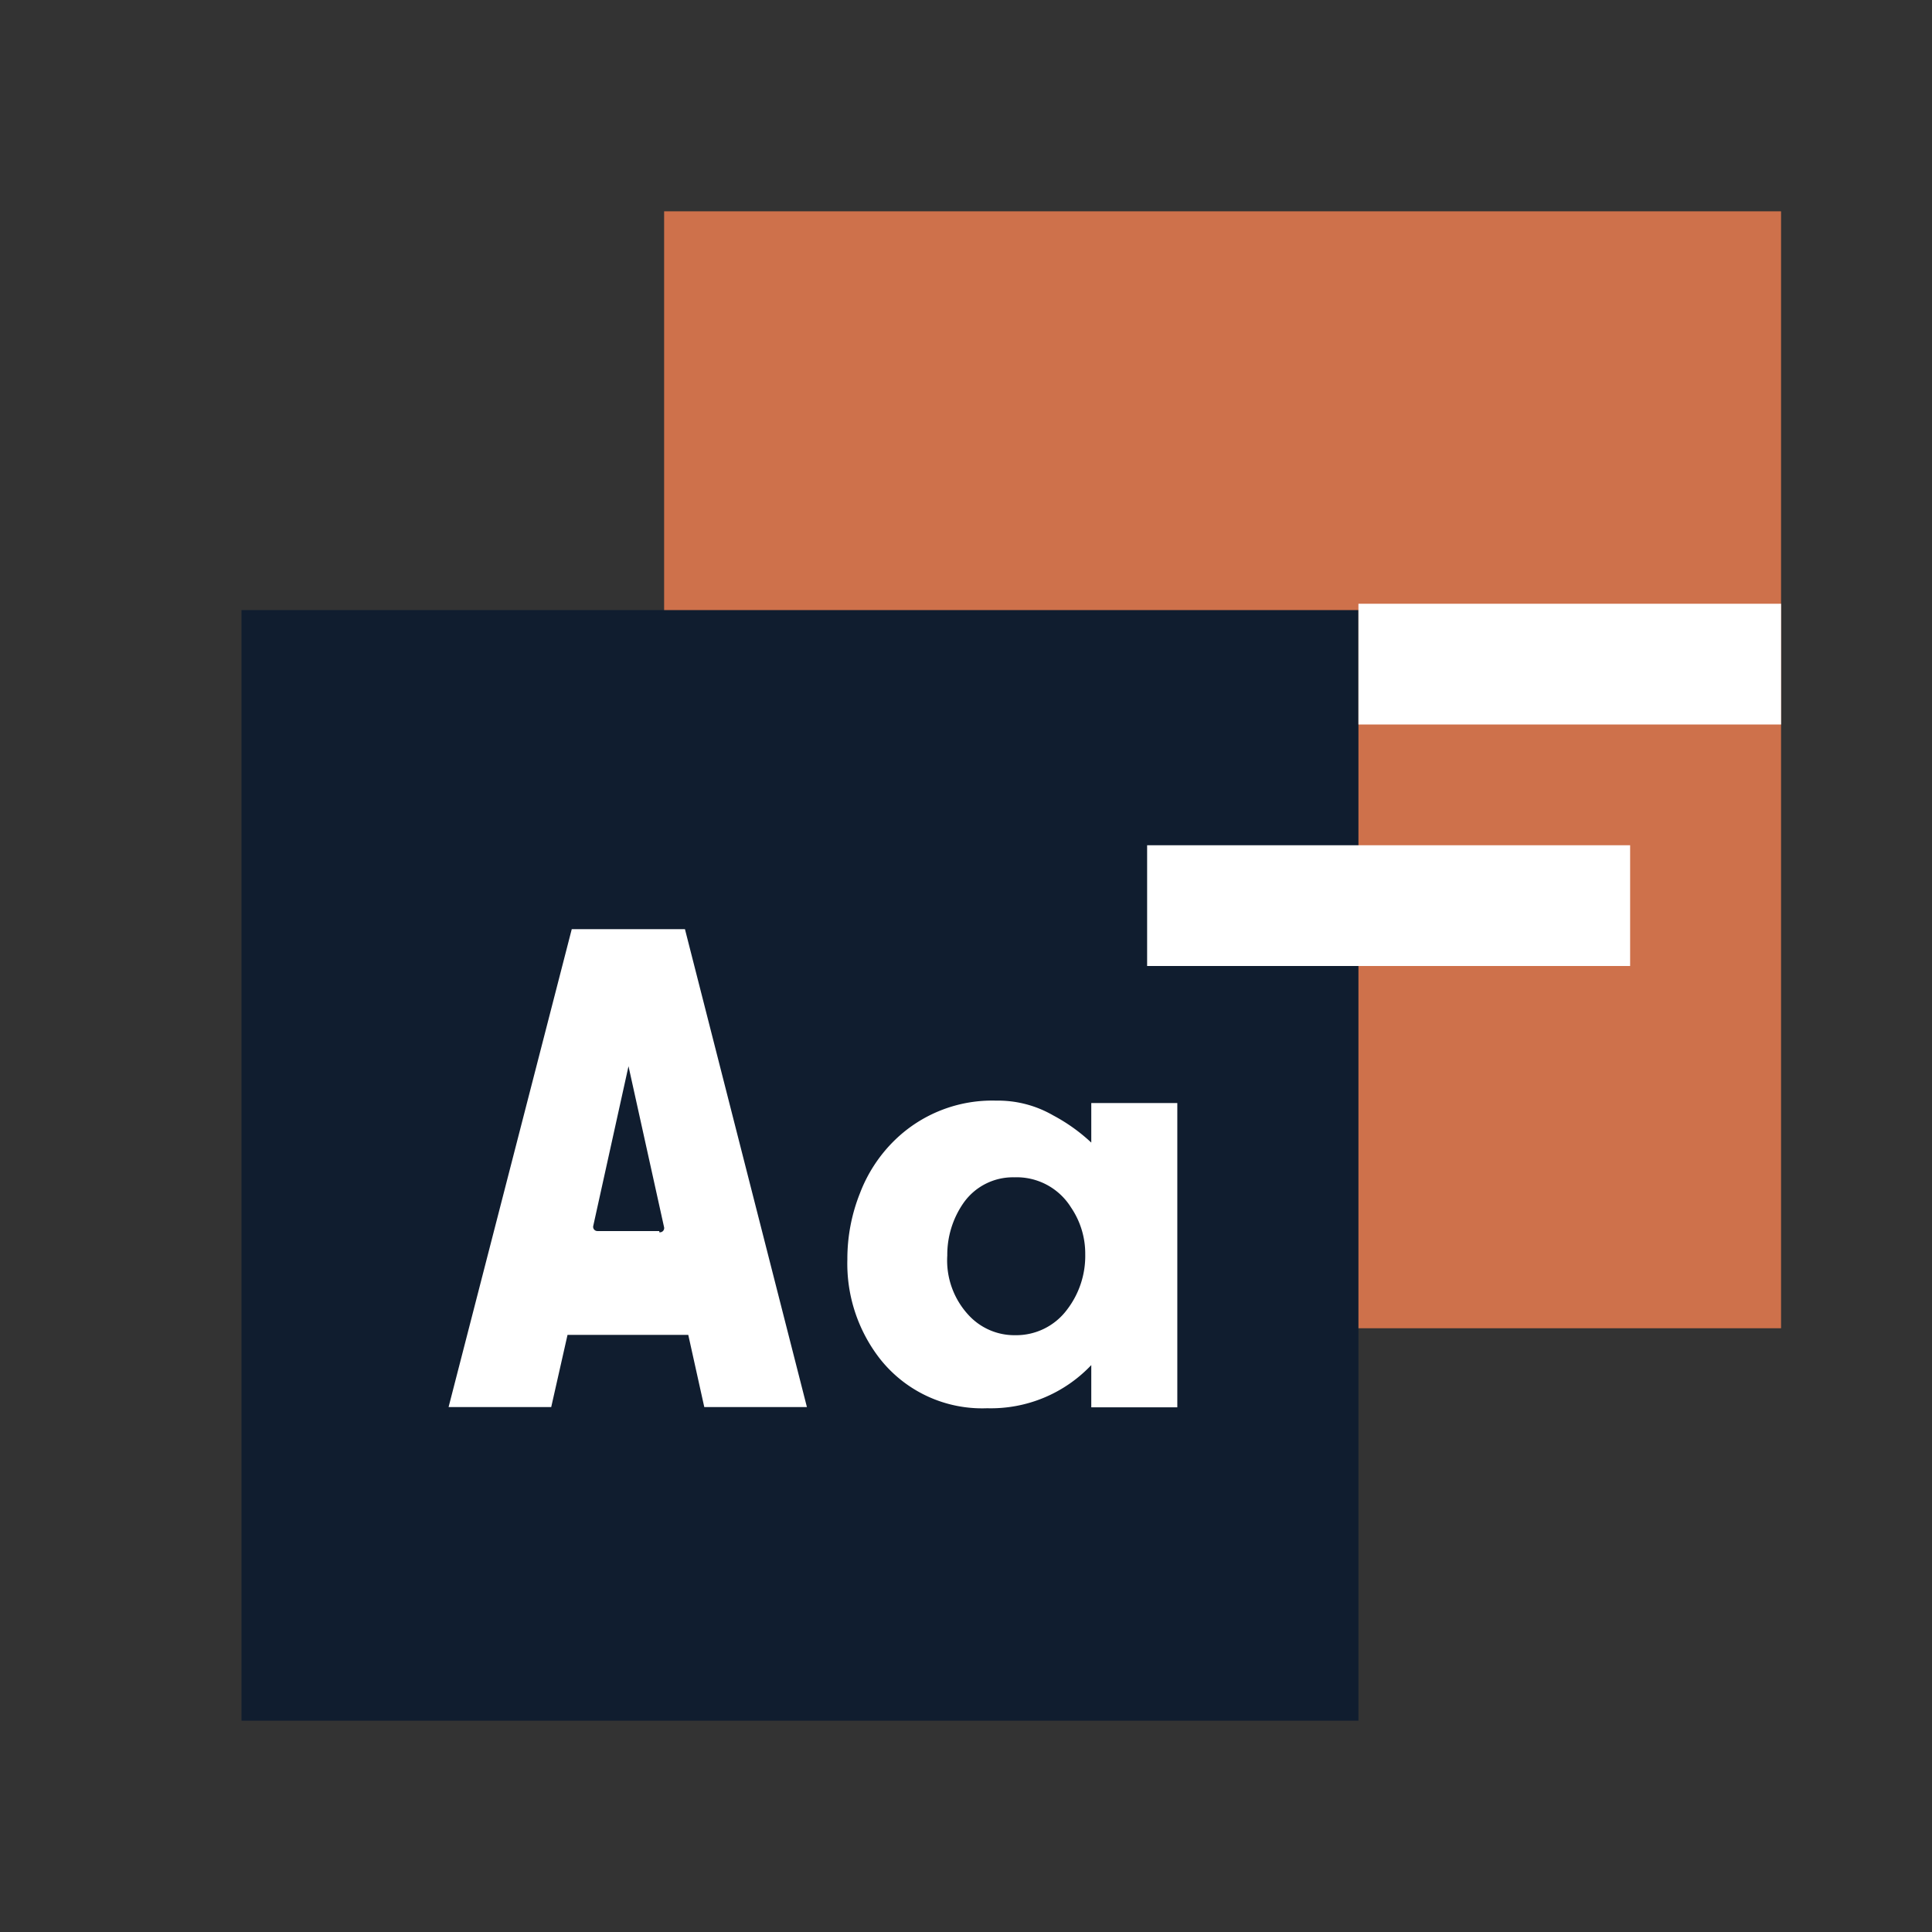 <svg xmlns="http://www.w3.org/2000/svg" viewBox="0 0 64 64"><rect x="0" y="0" width="64" height="64" fill="#333333" stroke="none"/><defs><style>.cls-1{fill:#ce714b;}.cls-2{fill:#101d2f;}.cls-3{fill:#fff;}</style></defs><title>10</title><g id="font-distribution-ico"><rect class="cls-1" x="22" y="7" width="37" height="37"/><rect class="cls-2" x="8" y="20.21" width="37" height="36.79"/><rect class="cls-3" x="45" y="20" width="14" height="4"/><rect class="cls-3" x="38" y="28" width="16" height="4"/><path class="cls-3" d="M22.69,30.78H18.94L14.86,46.61h3.4l.54-2.39h4l.53,2.39h3.4Zm-.85,10H19.79a.14.14,0,0,1-.14-.16l1.17-5.3L22,40.66A.14.14,0,0,1,21.84,40.82Z"/><path class="cls-3" d="M36.15,37.85V36.54H39V46.62H36.15v-1.4a4.58,4.58,0,0,1-3.45,1.43A4.31,4.31,0,0,1,29.14,45a5.13,5.13,0,0,1-1.07-3.28,5.86,5.86,0,0,1,.42-2.2,4.87,4.87,0,0,1,1.16-1.76A4.62,4.62,0,0,1,33,36.46a3.65,3.65,0,0,1,1.89.49A5.88,5.88,0,0,1,36.15,37.85ZM33.6,39a2,2,0,0,0-1.69.86,3,3,0,0,0-.53,1.73,2.66,2.66,0,0,0,.73,2,2.06,2.06,0,0,0,1.52.64,2.1,2.1,0,0,0,1.72-.85,2.92,2.92,0,0,0,.6-1.83A2.72,2.72,0,0,0,35.48,40,2.12,2.12,0,0,0,33.6,39Z"/></g></svg>